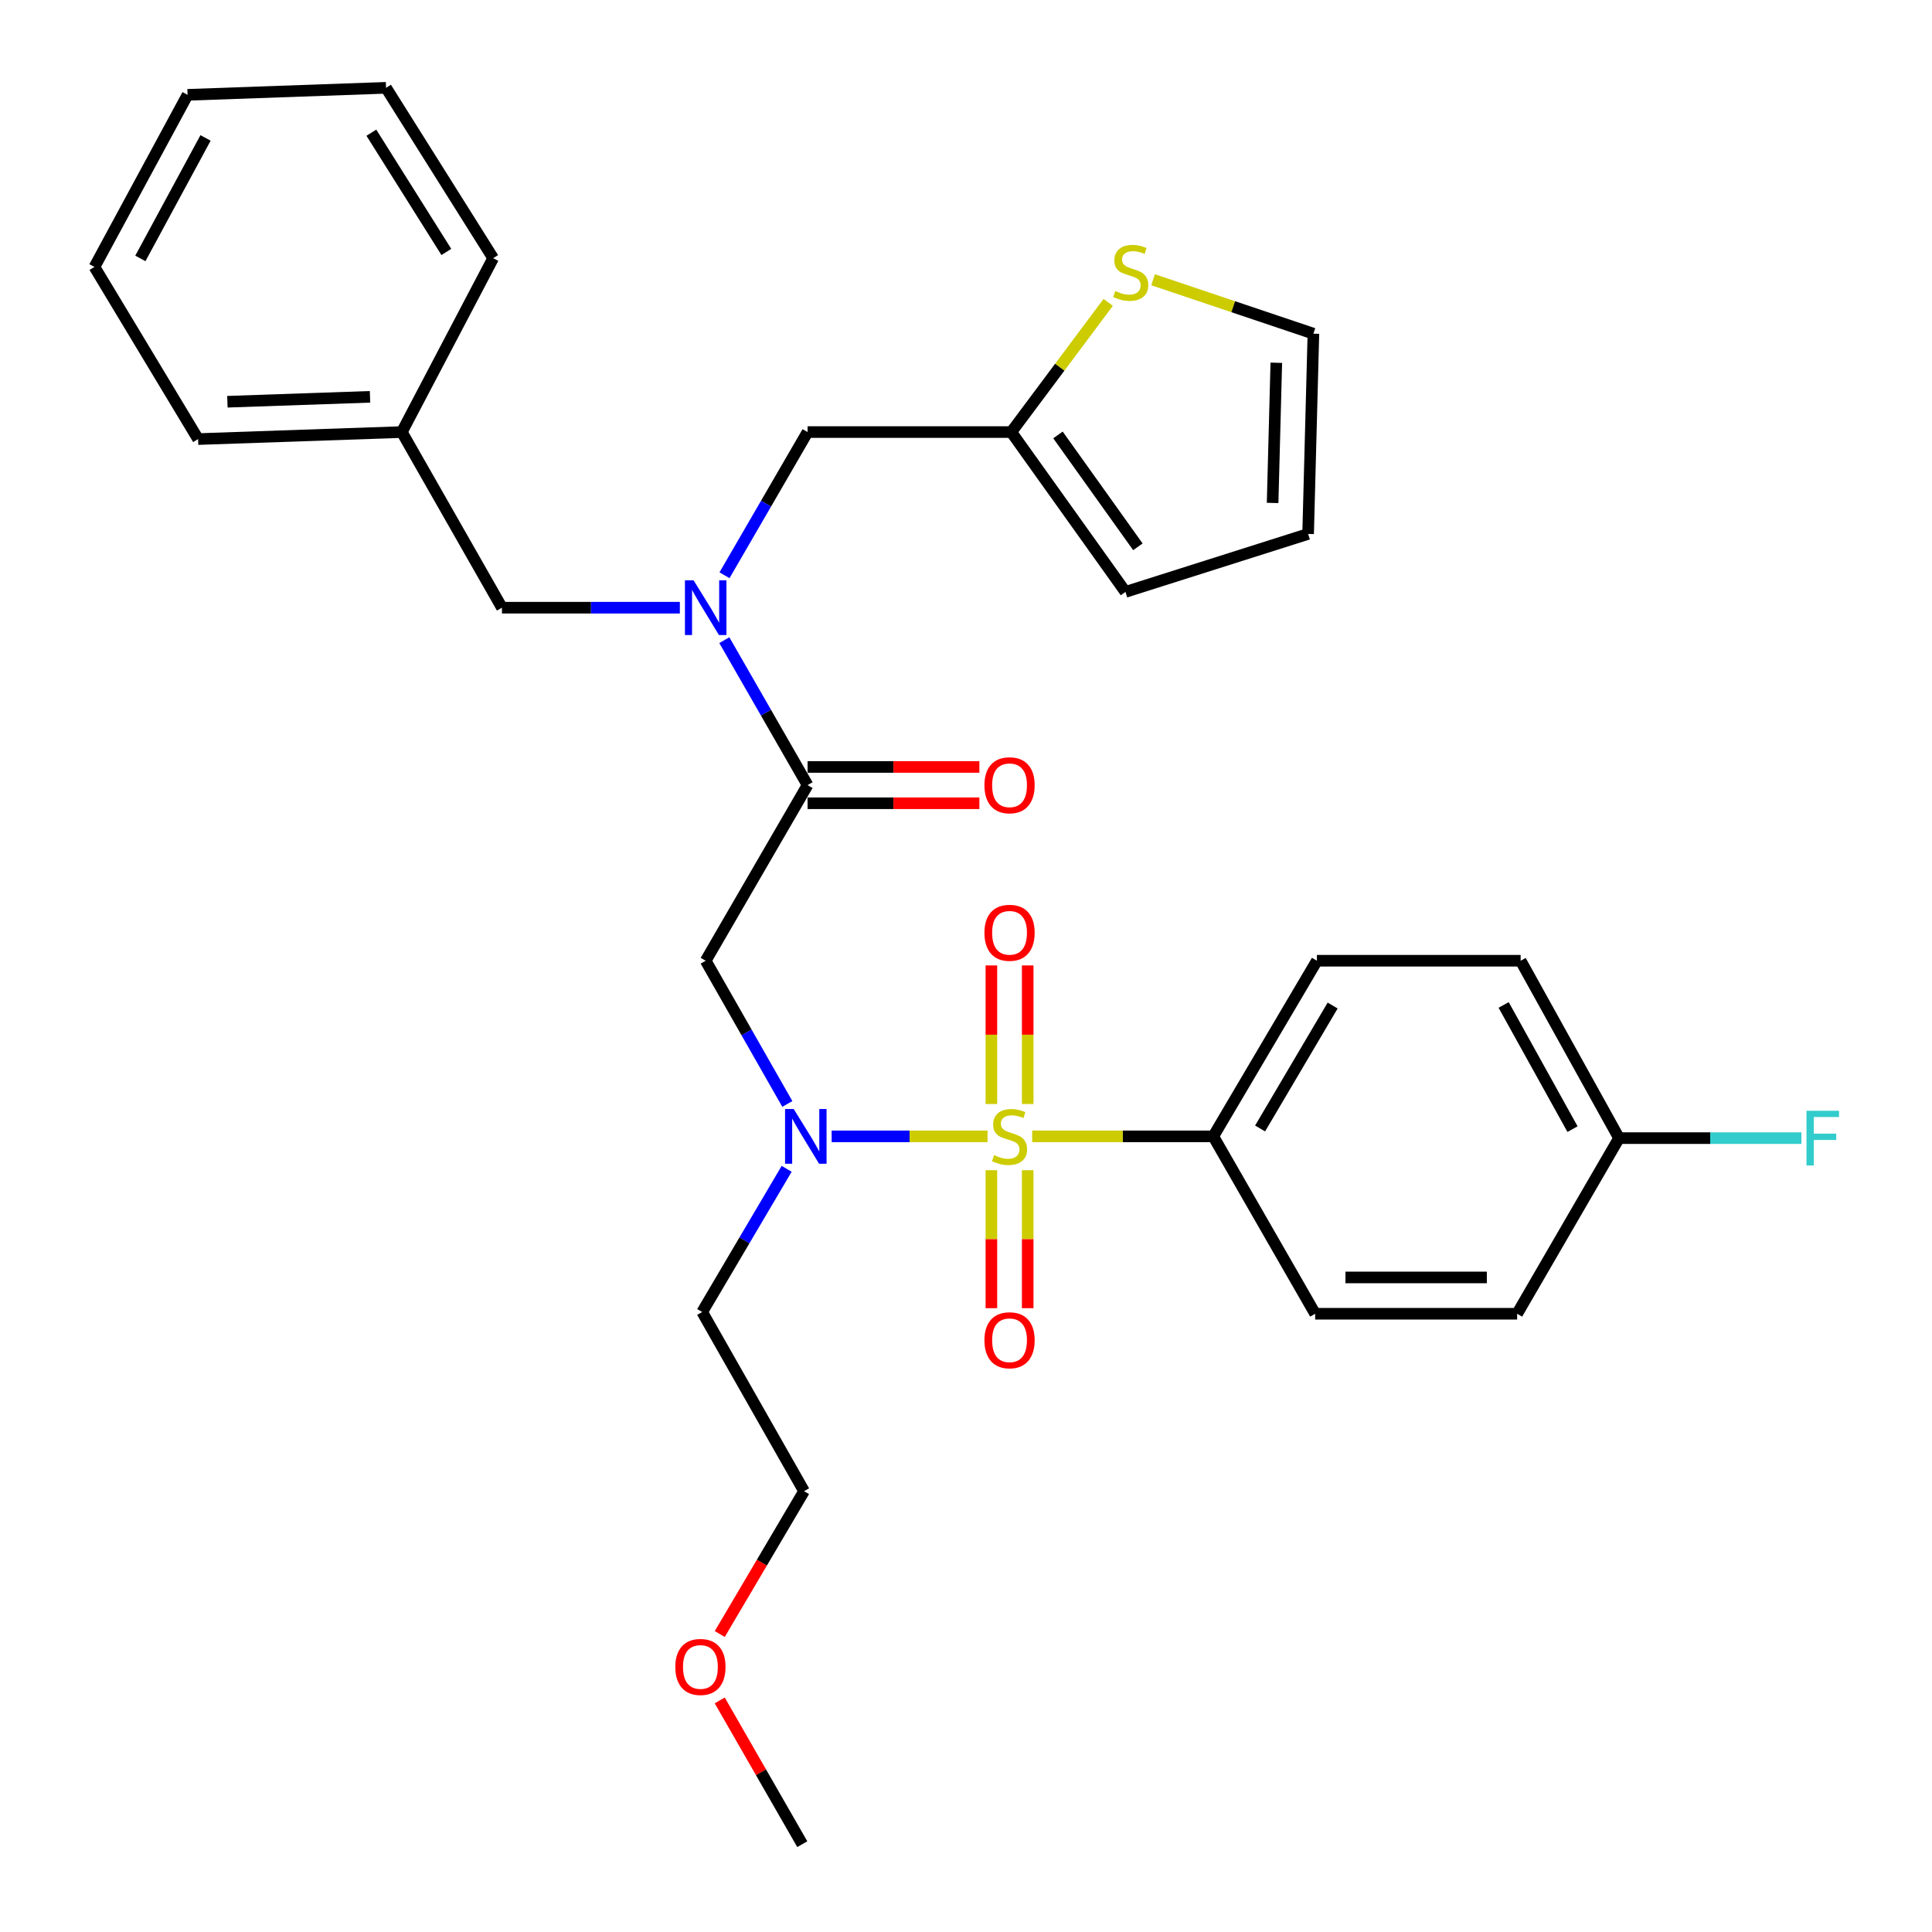 <?xml version='1.0' encoding='iso-8859-1'?>
<svg version='1.1' baseProfile='full'
              xmlns='http://www.w3.org/2000/svg'
                      xmlns:rdkit='http://www.rdkit.org/xml'
                      xmlns:xlink='http://www.w3.org/1999/xlink'
                  xml:space='preserve'
width='1000px' height='1000px' viewBox='0 0 1000 1000'>
<!-- END OF HEADER -->
<rect style='opacity:1.0;fill:#FFFFFF;stroke:none' width='1000' height='1000' x='0' y='0'> </rect>
<path class='bond-0' d='M 627.991,588.182 L 681.631,497.275' style='fill:none;fill-rule:evenodd;stroke:#000000;stroke-width:6px;stroke-linecap:butt;stroke-linejoin:miter;stroke-opacity:1' />
<path class='bond-0' d='M 652.225,584.097 L 689.772,520.462' style='fill:none;fill-rule:evenodd;stroke:#000000;stroke-width:6px;stroke-linecap:butt;stroke-linejoin:miter;stroke-opacity:1' />
<path class='bond-1' d='M 627.991,588.182 L 680.723,679.997' style='fill:none;fill-rule:evenodd;stroke:#000000;stroke-width:6px;stroke-linecap:butt;stroke-linejoin:miter;stroke-opacity:1' />
<path class='bond-2' d='M 627.991,588.182 L 581.123,588.182' style='fill:none;fill-rule:evenodd;stroke:#000000;stroke-width:6px;stroke-linecap:butt;stroke-linejoin:miter;stroke-opacity:1' />
<path class='bond-2' d='M 581.123,588.182 L 534.255,588.182' style='fill:none;fill-rule:evenodd;stroke:#CCCC00;stroke-width:6px;stroke-linecap:butt;stroke-linejoin:miter;stroke-opacity:1' />
<path class='bond-3' d='M 407.522,571.406 L 386.393,534.34' style='fill:none;fill-rule:evenodd;stroke:#0000FF;stroke-width:6px;stroke-linecap:butt;stroke-linejoin:miter;stroke-opacity:1' />
<path class='bond-3' d='M 386.393,534.34 L 365.263,497.275' style='fill:none;fill-rule:evenodd;stroke:#000000;stroke-width:6px;stroke-linecap:butt;stroke-linejoin:miter;stroke-opacity:1' />
<path class='bond-4' d='M 430.462,588.182 L 470.809,588.182' style='fill:none;fill-rule:evenodd;stroke:#0000FF;stroke-width:6px;stroke-linecap:butt;stroke-linejoin:miter;stroke-opacity:1' />
<path class='bond-4' d='M 470.809,588.182 L 511.157,588.182' style='fill:none;fill-rule:evenodd;stroke:#CCCC00;stroke-width:6px;stroke-linecap:butt;stroke-linejoin:miter;stroke-opacity:1' />
<path class='bond-5' d='M 407.174,604.98 L 385.31,642.035' style='fill:none;fill-rule:evenodd;stroke:#0000FF;stroke-width:6px;stroke-linecap:butt;stroke-linejoin:miter;stroke-opacity:1' />
<path class='bond-5' d='M 385.31,642.035 L 363.446,679.089' style='fill:none;fill-rule:evenodd;stroke:#000000;stroke-width:6px;stroke-linecap:butt;stroke-linejoin:miter;stroke-opacity:1' />
<path class='bond-6' d='M 531.936,571.425 L 531.936,535.566' style='fill:none;fill-rule:evenodd;stroke:#CCCC00;stroke-width:6px;stroke-linecap:butt;stroke-linejoin:miter;stroke-opacity:1' />
<path class='bond-6' d='M 531.936,535.566 L 531.936,499.707' style='fill:none;fill-rule:evenodd;stroke:#FF0000;stroke-width:6px;stroke-linecap:butt;stroke-linejoin:miter;stroke-opacity:1' />
<path class='bond-6' d='M 513.141,571.425 L 513.141,535.566' style='fill:none;fill-rule:evenodd;stroke:#CCCC00;stroke-width:6px;stroke-linecap:butt;stroke-linejoin:miter;stroke-opacity:1' />
<path class='bond-6' d='M 513.141,535.566 L 513.141,499.707' style='fill:none;fill-rule:evenodd;stroke:#FF0000;stroke-width:6px;stroke-linecap:butt;stroke-linejoin:miter;stroke-opacity:1' />
<path class='bond-7' d='M 513.141,605.698 L 513.141,641.407' style='fill:none;fill-rule:evenodd;stroke:#CCCC00;stroke-width:6px;stroke-linecap:butt;stroke-linejoin:miter;stroke-opacity:1' />
<path class='bond-7' d='M 513.141,641.407 L 513.141,677.116' style='fill:none;fill-rule:evenodd;stroke:#FF0000;stroke-width:6px;stroke-linecap:butt;stroke-linejoin:miter;stroke-opacity:1' />
<path class='bond-7' d='M 531.936,605.698 L 531.936,641.407' style='fill:none;fill-rule:evenodd;stroke:#CCCC00;stroke-width:6px;stroke-linecap:butt;stroke-linejoin:miter;stroke-opacity:1' />
<path class='bond-7' d='M 531.936,641.407 L 531.936,677.116' style='fill:none;fill-rule:evenodd;stroke:#FF0000;stroke-width:6px;stroke-linecap:butt;stroke-linejoin:miter;stroke-opacity:1' />
<path class='bond-8' d='M 681.631,497.275 L 787.083,497.275' style='fill:none;fill-rule:evenodd;stroke:#000000;stroke-width:6px;stroke-linecap:butt;stroke-linejoin:miter;stroke-opacity:1' />
<path class='bond-9' d='M 680.723,679.997 L 785.267,679.997' style='fill:none;fill-rule:evenodd;stroke:#000000;stroke-width:6px;stroke-linecap:butt;stroke-linejoin:miter;stroke-opacity:1' />
<path class='bond-9' d='M 696.404,661.202 L 769.585,661.202' style='fill:none;fill-rule:evenodd;stroke:#000000;stroke-width:6px;stroke-linecap:butt;stroke-linejoin:miter;stroke-opacity:1' />
<path class='bond-10' d='M 372.544,845.771 L 394.361,808.797' style='fill:none;fill-rule:evenodd;stroke:#FF0000;stroke-width:6px;stroke-linecap:butt;stroke-linejoin:miter;stroke-opacity:1' />
<path class='bond-10' d='M 394.361,808.797 L 416.177,771.823' style='fill:none;fill-rule:evenodd;stroke:#000000;stroke-width:6px;stroke-linecap:butt;stroke-linejoin:miter;stroke-opacity:1' />
<path class='bond-11' d='M 372.533,880.137 L 393.896,917.341' style='fill:none;fill-rule:evenodd;stroke:#FF0000;stroke-width:6px;stroke-linecap:butt;stroke-linejoin:miter;stroke-opacity:1' />
<path class='bond-11' d='M 393.896,917.341 L 415.259,954.545' style='fill:none;fill-rule:evenodd;stroke:#000000;stroke-width:6px;stroke-linecap:butt;stroke-linejoin:miter;stroke-opacity:1' />
<path class='bond-12' d='M 417.994,415.765 L 462.46,415.765' style='fill:none;fill-rule:evenodd;stroke:#000000;stroke-width:6px;stroke-linecap:butt;stroke-linejoin:miter;stroke-opacity:1' />
<path class='bond-12' d='M 462.46,415.765 L 506.925,415.765' style='fill:none;fill-rule:evenodd;stroke:#FF0000;stroke-width:6px;stroke-linecap:butt;stroke-linejoin:miter;stroke-opacity:1' />
<path class='bond-12' d='M 417.994,396.97 L 462.46,396.97' style='fill:none;fill-rule:evenodd;stroke:#000000;stroke-width:6px;stroke-linecap:butt;stroke-linejoin:miter;stroke-opacity:1' />
<path class='bond-12' d='M 462.46,396.97 L 506.925,396.97' style='fill:none;fill-rule:evenodd;stroke:#FF0000;stroke-width:6px;stroke-linecap:butt;stroke-linejoin:miter;stroke-opacity:1' />
<path class='bond-13' d='M 417.994,406.368 L 365.263,497.275' style='fill:none;fill-rule:evenodd;stroke:#000000;stroke-width:6px;stroke-linecap:butt;stroke-linejoin:miter;stroke-opacity:1' />
<path class='bond-14' d='M 417.994,406.368 L 396.454,368.858' style='fill:none;fill-rule:evenodd;stroke:#000000;stroke-width:6px;stroke-linecap:butt;stroke-linejoin:miter;stroke-opacity:1' />
<path class='bond-14' d='M 396.454,368.858 L 374.915,331.349' style='fill:none;fill-rule:evenodd;stroke:#0000FF;stroke-width:6px;stroke-linecap:butt;stroke-linejoin:miter;stroke-opacity:1' />
<path class='bond-15' d='M 363.446,679.089 L 416.177,771.823' style='fill:none;fill-rule:evenodd;stroke:#000000;stroke-width:6px;stroke-linecap:butt;stroke-linejoin:miter;stroke-opacity:1' />
<path class='bond-16' d='M 417.994,223.635 L 523.447,223.635' style='fill:none;fill-rule:evenodd;stroke:#000000;stroke-width:6px;stroke-linecap:butt;stroke-linejoin:miter;stroke-opacity:1' />
<path class='bond-17' d='M 417.994,223.635 L 396.497,260.695' style='fill:none;fill-rule:evenodd;stroke:#000000;stroke-width:6px;stroke-linecap:butt;stroke-linejoin:miter;stroke-opacity:1' />
<path class='bond-17' d='M 396.497,260.695 L 375.001,297.754' style='fill:none;fill-rule:evenodd;stroke:#0000FF;stroke-width:6px;stroke-linecap:butt;stroke-linejoin:miter;stroke-opacity:1' />
<path class='bond-18' d='M 351.887,314.542 L 305.848,314.542' style='fill:none;fill-rule:evenodd;stroke:#0000FF;stroke-width:6px;stroke-linecap:butt;stroke-linejoin:miter;stroke-opacity:1' />
<path class='bond-18' d='M 305.848,314.542 L 259.81,314.542' style='fill:none;fill-rule:evenodd;stroke:#000000;stroke-width:6px;stroke-linecap:butt;stroke-linejoin:miter;stroke-opacity:1' />
<path class='bond-19' d='M 259.81,314.542 L 207.987,223.635' style='fill:none;fill-rule:evenodd;stroke:#000000;stroke-width:6px;stroke-linecap:butt;stroke-linejoin:miter;stroke-opacity:1' />
<path class='bond-20' d='M 207.987,223.635 L 102.535,227.269' style='fill:none;fill-rule:evenodd;stroke:#000000;stroke-width:6px;stroke-linecap:butt;stroke-linejoin:miter;stroke-opacity:1' />
<path class='bond-20' d='M 191.522,205.396 L 117.705,207.939' style='fill:none;fill-rule:evenodd;stroke:#000000;stroke-width:6px;stroke-linecap:butt;stroke-linejoin:miter;stroke-opacity:1' />
<path class='bond-21' d='M 207.987,223.635 L 255.258,133.636' style='fill:none;fill-rule:evenodd;stroke:#000000;stroke-width:6px;stroke-linecap:butt;stroke-linejoin:miter;stroke-opacity:1' />
<path class='bond-22' d='M 573.601,156.511 L 548.524,190.073' style='fill:none;fill-rule:evenodd;stroke:#CCCC00;stroke-width:6px;stroke-linecap:butt;stroke-linejoin:miter;stroke-opacity:1' />
<path class='bond-22' d='M 548.524,190.073 L 523.447,223.635' style='fill:none;fill-rule:evenodd;stroke:#000000;stroke-width:6px;stroke-linecap:butt;stroke-linejoin:miter;stroke-opacity:1' />
<path class='bond-23' d='M 596.837,144.797 L 638.325,158.753' style='fill:none;fill-rule:evenodd;stroke:#CCCC00;stroke-width:6px;stroke-linecap:butt;stroke-linejoin:miter;stroke-opacity:1' />
<path class='bond-23' d='M 638.325,158.753 L 679.814,172.71' style='fill:none;fill-rule:evenodd;stroke:#000000;stroke-width:6px;stroke-linecap:butt;stroke-linejoin:miter;stroke-opacity:1' />
<path class='bond-24' d='M 523.447,223.635 L 582.538,306.366' style='fill:none;fill-rule:evenodd;stroke:#000000;stroke-width:6px;stroke-linecap:butt;stroke-linejoin:miter;stroke-opacity:1' />
<path class='bond-24' d='M 547.605,225.12 L 588.969,283.032' style='fill:none;fill-rule:evenodd;stroke:#000000;stroke-width:6px;stroke-linecap:butt;stroke-linejoin:miter;stroke-opacity:1' />
<path class='bond-25' d='M 679.814,172.71 L 677.078,276.366' style='fill:none;fill-rule:evenodd;stroke:#000000;stroke-width:6px;stroke-linecap:butt;stroke-linejoin:miter;stroke-opacity:1' />
<path class='bond-25' d='M 660.615,187.762 L 658.7,260.322' style='fill:none;fill-rule:evenodd;stroke:#000000;stroke-width:6px;stroke-linecap:butt;stroke-linejoin:miter;stroke-opacity:1' />
<path class='bond-26' d='M 582.538,306.366 L 677.078,276.366' style='fill:none;fill-rule:evenodd;stroke:#000000;stroke-width:6px;stroke-linecap:butt;stroke-linejoin:miter;stroke-opacity:1' />
<path class='bond-27' d='M 102.535,227.269 L 48.895,138.178' style='fill:none;fill-rule:evenodd;stroke:#000000;stroke-width:6px;stroke-linecap:butt;stroke-linejoin:miter;stroke-opacity:1' />
<path class='bond-28' d='M 255.258,133.636 L 199.811,45.455' style='fill:none;fill-rule:evenodd;stroke:#000000;stroke-width:6px;stroke-linecap:butt;stroke-linejoin:miter;stroke-opacity:1' />
<path class='bond-28' d='M 231.029,130.414 L 192.217,68.686' style='fill:none;fill-rule:evenodd;stroke:#000000;stroke-width:6px;stroke-linecap:butt;stroke-linejoin:miter;stroke-opacity:1' />
<path class='bond-29' d='M 48.895,138.178 L 97.084,49.088' style='fill:none;fill-rule:evenodd;stroke:#000000;stroke-width:6px;stroke-linecap:butt;stroke-linejoin:miter;stroke-opacity:1' />
<path class='bond-29' d='M 72.655,133.757 L 106.388,71.394' style='fill:none;fill-rule:evenodd;stroke:#000000;stroke-width:6px;stroke-linecap:butt;stroke-linejoin:miter;stroke-opacity:1' />
<path class='bond-30' d='M 199.811,45.455 L 97.084,49.088' style='fill:none;fill-rule:evenodd;stroke:#000000;stroke-width:6px;stroke-linecap:butt;stroke-linejoin:miter;stroke-opacity:1' />
<path class='bond-31' d='M 838.009,589.09 L 785.267,679.997' style='fill:none;fill-rule:evenodd;stroke:#000000;stroke-width:6px;stroke-linecap:butt;stroke-linejoin:miter;stroke-opacity:1' />
<path class='bond-32' d='M 838.009,589.09 L 885.202,589.09' style='fill:none;fill-rule:evenodd;stroke:#000000;stroke-width:6px;stroke-linecap:butt;stroke-linejoin:miter;stroke-opacity:1' />
<path class='bond-32' d='M 885.202,589.09 L 932.395,589.09' style='fill:none;fill-rule:evenodd;stroke:#33CCCC;stroke-width:6px;stroke-linecap:butt;stroke-linejoin:miter;stroke-opacity:1' />
<path class='bond-33' d='M 838.009,589.09 L 787.083,497.275' style='fill:none;fill-rule:evenodd;stroke:#000000;stroke-width:6px;stroke-linecap:butt;stroke-linejoin:miter;stroke-opacity:1' />
<path class='bond-33' d='M 813.933,584.434 L 778.286,520.163' style='fill:none;fill-rule:evenodd;stroke:#000000;stroke-width:6px;stroke-linecap:butt;stroke-linejoin:miter;stroke-opacity:1' />
<path  class='atom-1' d='M 410.826 574.022
L 420.106 589.022
Q 421.026 590.502, 422.506 593.182
Q 423.986 595.862, 424.066 596.022
L 424.066 574.022
L 427.826 574.022
L 427.826 602.342
L 423.946 602.342
L 413.986 585.942
Q 412.826 584.022, 411.586 581.822
Q 410.386 579.622, 410.026 578.942
L 410.026 602.342
L 406.346 602.342
L 406.346 574.022
L 410.826 574.022
' fill='#0000FF'/>
<path  class='atom-2' d='M 514.538 597.902
Q 514.858 598.022, 516.178 598.582
Q 517.498 599.142, 518.938 599.502
Q 520.418 599.822, 521.858 599.822
Q 524.538 599.822, 526.098 598.542
Q 527.658 597.222, 527.658 594.942
Q 527.658 593.382, 526.858 592.422
Q 526.098 591.462, 524.898 590.942
Q 523.698 590.422, 521.698 589.822
Q 519.178 589.062, 517.658 588.342
Q 516.178 587.622, 515.098 586.102
Q 514.058 584.582, 514.058 582.022
Q 514.058 578.462, 516.458 576.262
Q 518.898 574.062, 523.698 574.062
Q 526.978 574.062, 530.698 575.622
L 529.778 578.702
Q 526.378 577.302, 523.818 577.302
Q 521.058 577.302, 519.538 578.462
Q 518.018 579.582, 518.058 581.542
Q 518.058 583.062, 518.818 583.982
Q 519.618 584.902, 520.738 585.422
Q 521.898 585.942, 523.818 586.542
Q 526.378 587.342, 527.898 588.142
Q 529.418 588.942, 530.498 590.582
Q 531.618 592.182, 531.618 594.942
Q 531.618 598.862, 528.978 600.982
Q 526.378 603.062, 522.018 603.062
Q 519.498 603.062, 517.578 602.502
Q 515.698 601.982, 513.458 601.062
L 514.538 597.902
' fill='#CCCC00'/>
<path  class='atom-3' d='M 509.538 482.809
Q 509.538 476.009, 512.898 472.209
Q 516.258 468.409, 522.538 468.409
Q 528.818 468.409, 532.178 472.209
Q 535.538 476.009, 535.538 482.809
Q 535.538 489.689, 532.138 493.609
Q 528.738 497.489, 522.538 497.489
Q 516.298 497.489, 512.898 493.609
Q 509.538 489.729, 509.538 482.809
M 522.538 494.289
Q 526.858 494.289, 529.178 491.409
Q 531.538 488.489, 531.538 482.809
Q 531.538 477.249, 529.178 474.449
Q 526.858 471.609, 522.538 471.609
Q 518.218 471.609, 515.858 474.409
Q 513.538 477.209, 513.538 482.809
Q 513.538 488.529, 515.858 491.409
Q 518.218 494.289, 522.538 494.289
' fill='#FF0000'/>
<path  class='atom-4' d='M 509.538 693.714
Q 509.538 686.914, 512.898 683.114
Q 516.258 679.314, 522.538 679.314
Q 528.818 679.314, 532.178 683.114
Q 535.538 686.914, 535.538 693.714
Q 535.538 700.594, 532.138 704.514
Q 528.738 708.394, 522.538 708.394
Q 516.298 708.394, 512.898 704.514
Q 509.538 700.634, 509.538 693.714
M 522.538 705.194
Q 526.858 705.194, 529.178 702.314
Q 531.538 699.394, 531.538 693.714
Q 531.538 688.154, 529.178 685.354
Q 526.858 682.514, 522.538 682.514
Q 518.218 682.514, 515.858 685.314
Q 513.538 688.114, 513.538 693.714
Q 513.538 699.434, 515.858 702.314
Q 518.218 705.194, 522.538 705.194
' fill='#FF0000'/>
<path  class='atom-7' d='M 349.538 862.81
Q 349.538 856.01, 352.898 852.21
Q 356.258 848.41, 362.538 848.41
Q 368.818 848.41, 372.178 852.21
Q 375.538 856.01, 375.538 862.81
Q 375.538 869.69, 372.138 873.61
Q 368.738 877.49, 362.538 877.49
Q 356.298 877.49, 352.898 873.61
Q 349.538 869.73, 349.538 862.81
M 362.538 874.29
Q 366.858 874.29, 369.178 871.41
Q 371.538 868.49, 371.538 862.81
Q 371.538 857.25, 369.178 854.45
Q 366.858 851.61, 362.538 851.61
Q 358.218 851.61, 355.858 854.41
Q 353.538 857.21, 353.538 862.81
Q 353.538 868.53, 355.858 871.41
Q 358.218 874.29, 362.538 874.29
' fill='#FF0000'/>
<path  class='atom-9' d='M 509.538 406.448
Q 509.538 399.648, 512.898 395.848
Q 516.258 392.048, 522.538 392.048
Q 528.818 392.048, 532.178 395.848
Q 535.538 399.648, 535.538 406.448
Q 535.538 413.328, 532.138 417.248
Q 528.738 421.128, 522.538 421.128
Q 516.298 421.128, 512.898 417.248
Q 509.538 413.368, 509.538 406.448
M 522.538 417.928
Q 526.858 417.928, 529.178 415.048
Q 531.538 412.128, 531.538 406.448
Q 531.538 400.888, 529.178 398.088
Q 526.858 395.248, 522.538 395.248
Q 518.218 395.248, 515.858 398.048
Q 513.538 400.848, 513.538 406.448
Q 513.538 412.168, 515.858 415.048
Q 518.218 417.928, 522.538 417.928
' fill='#FF0000'/>
<path  class='atom-13' d='M 359.003 300.382
L 368.283 315.382
Q 369.203 316.862, 370.683 319.542
Q 372.163 322.222, 372.243 322.382
L 372.243 300.382
L 376.003 300.382
L 376.003 328.702
L 372.123 328.702
L 362.163 312.302
Q 361.003 310.382, 359.763 308.182
Q 358.563 305.982, 358.203 305.302
L 358.203 328.702
L 354.523 328.702
L 354.523 300.382
L 359.003 300.382
' fill='#0000FF'/>
<path  class='atom-16' d='M 577.263 150.624
Q 577.583 150.744, 578.903 151.304
Q 580.223 151.864, 581.663 152.224
Q 583.143 152.544, 584.583 152.544
Q 587.263 152.544, 588.823 151.264
Q 590.383 149.944, 590.383 147.664
Q 590.383 146.104, 589.583 145.144
Q 588.823 144.184, 587.623 143.664
Q 586.423 143.144, 584.423 142.544
Q 581.903 141.784, 580.383 141.064
Q 578.903 140.344, 577.823 138.824
Q 576.783 137.304, 576.783 134.744
Q 576.783 131.184, 579.183 128.984
Q 581.623 126.784, 586.423 126.784
Q 589.703 126.784, 593.423 128.344
L 592.503 131.424
Q 589.103 130.024, 586.543 130.024
Q 583.783 130.024, 582.263 131.184
Q 580.743 132.304, 580.783 134.264
Q 580.783 135.784, 581.543 136.704
Q 582.343 137.624, 583.463 138.144
Q 584.623 138.664, 586.543 139.264
Q 589.103 140.064, 590.623 140.864
Q 592.143 141.664, 593.223 143.304
Q 594.343 144.904, 594.343 147.664
Q 594.343 151.584, 591.703 153.704
Q 589.103 155.784, 584.743 155.784
Q 582.223 155.784, 580.303 155.224
Q 578.423 154.704, 576.183 153.784
L 577.263 150.624
' fill='#CCCC00'/>
<path  class='atom-31' d='M 935.031 574.93
L 951.871 574.93
L 951.871 578.17
L 938.831 578.17
L 938.831 586.77
L 950.431 586.77
L 950.431 590.05
L 938.831 590.05
L 938.831 603.25
L 935.031 603.25
L 935.031 574.93
' fill='#33CCCC'/>
</svg>
